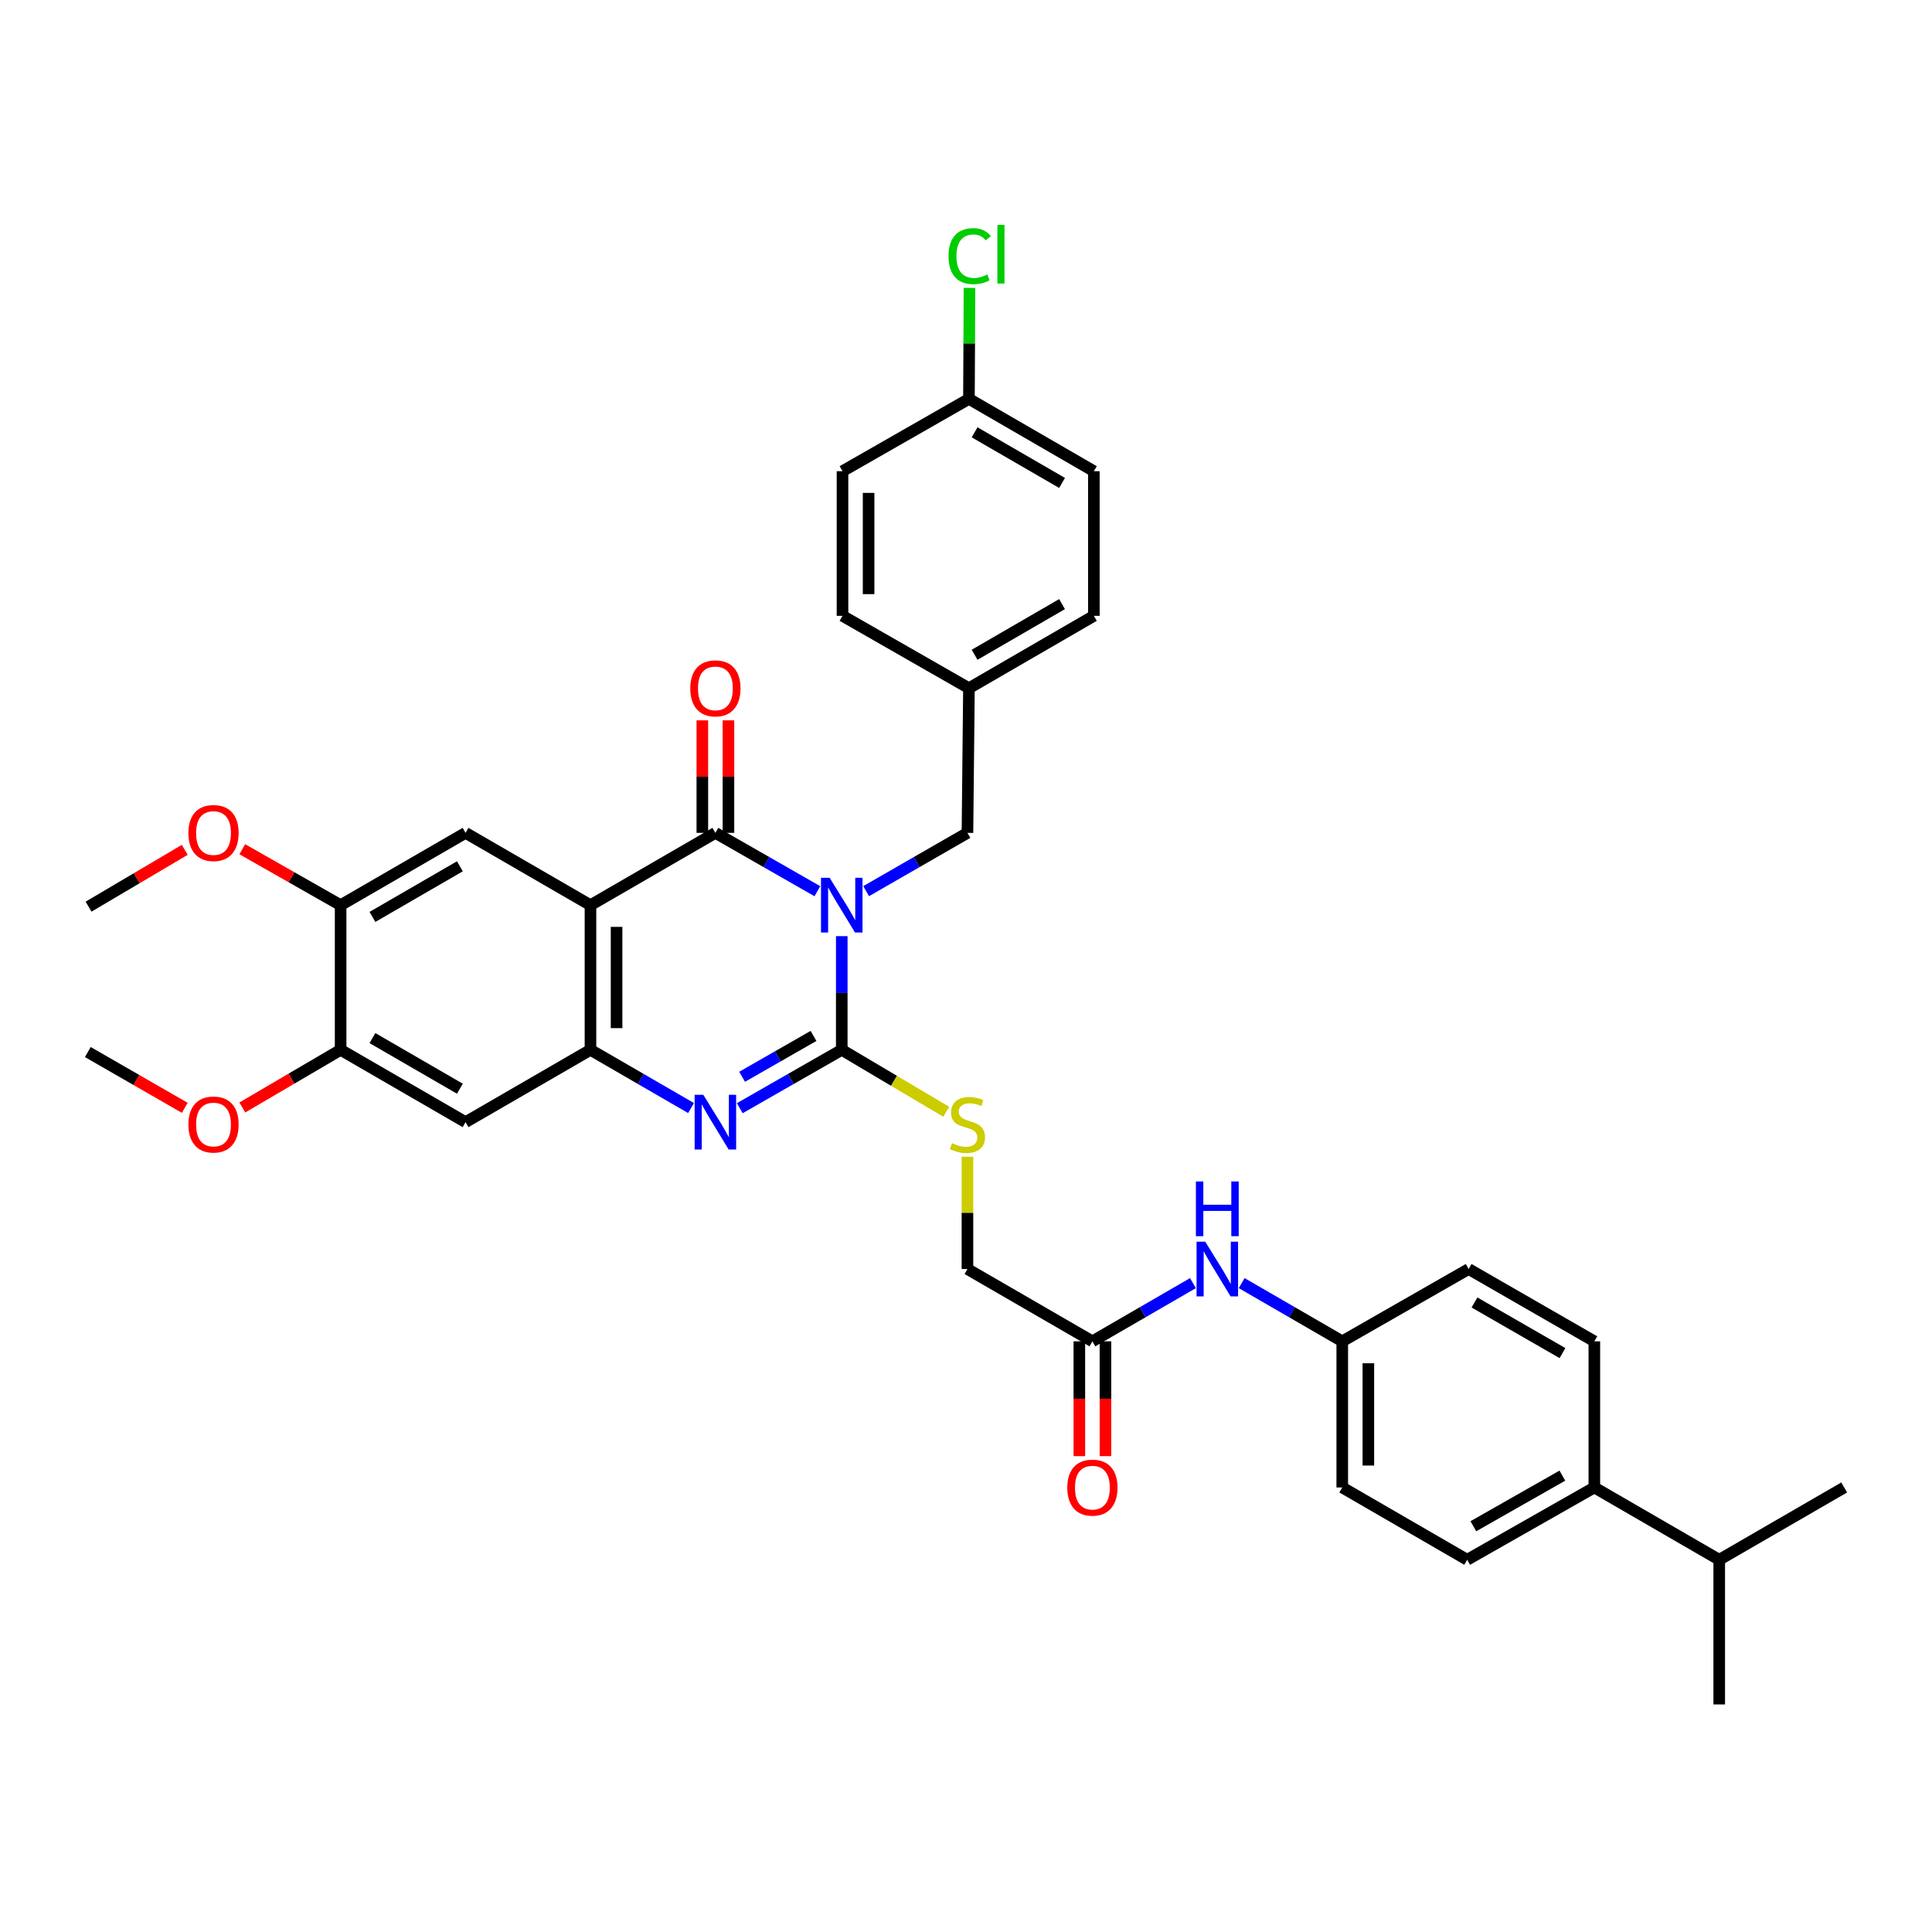 <?xml version='1.0' encoding='iso-8859-1'?>
<svg version='1.1' baseProfile='full'
              xmlns='http://www.w3.org/2000/svg'
                      xmlns:rdkit='http://www.rdkit.org/xml'
                      xmlns:xlink='http://www.w3.org/1999/xlink'
                  xml:space='preserve'
width='1000px' height='1000px' viewBox='0 0 1000 1000'>
<!-- END OF HEADER -->
<rect style='opacity:1.0;fill:#FFFFFF;stroke:none' width='1000' height='1000' x='0' y='0'> </rect>
<path class='bond-0' d='M 435.694,484.55 L 435.694,513.97' style='fill:none;fill-rule:evenodd;stroke:#0000FF;stroke-width:6px;stroke-linecap:butt;stroke-linejoin:miter;stroke-opacity:1' />
<path class='bond-0' d='M 435.694,513.97 L 435.694,543.391' style='fill:none;fill-rule:evenodd;stroke:#000000;stroke-width:6px;stroke-linecap:butt;stroke-linejoin:miter;stroke-opacity:1' />
<path class='bond-1' d='M 423.07,461.294 L 396.678,446.191' style='fill:none;fill-rule:evenodd;stroke:#0000FF;stroke-width:6px;stroke-linecap:butt;stroke-linejoin:miter;stroke-opacity:1' />
<path class='bond-1' d='M 396.678,446.191 L 370.285,431.089' style='fill:none;fill-rule:evenodd;stroke:#000000;stroke-width:6px;stroke-linecap:butt;stroke-linejoin:miter;stroke-opacity:1' />
<path class='bond-8' d='M 448.311,461.259 L 474.531,446.174' style='fill:none;fill-rule:evenodd;stroke:#0000FF;stroke-width:6px;stroke-linecap:butt;stroke-linejoin:miter;stroke-opacity:1' />
<path class='bond-8' d='M 474.531,446.174 L 500.751,431.089' style='fill:none;fill-rule:evenodd;stroke:#000000;stroke-width:6px;stroke-linecap:butt;stroke-linejoin:miter;stroke-opacity:1' />
<path class='bond-3' d='M 435.694,543.391 L 409.302,558.494' style='fill:none;fill-rule:evenodd;stroke:#000000;stroke-width:6px;stroke-linecap:butt;stroke-linejoin:miter;stroke-opacity:1' />
<path class='bond-3' d='M 409.302,558.494 L 382.909,573.596' style='fill:none;fill-rule:evenodd;stroke:#0000FF;stroke-width:6px;stroke-linecap:butt;stroke-linejoin:miter;stroke-opacity:1' />
<path class='bond-3' d='M 421.067,536.196 L 402.592,546.768' style='fill:none;fill-rule:evenodd;stroke:#000000;stroke-width:6px;stroke-linecap:butt;stroke-linejoin:miter;stroke-opacity:1' />
<path class='bond-3' d='M 402.592,546.768 L 384.117,557.34' style='fill:none;fill-rule:evenodd;stroke:#0000FF;stroke-width:6px;stroke-linecap:butt;stroke-linejoin:miter;stroke-opacity:1' />
<path class='bond-7' d='M 435.694,543.391 L 462.737,559.427' style='fill:none;fill-rule:evenodd;stroke:#000000;stroke-width:6px;stroke-linecap:butt;stroke-linejoin:miter;stroke-opacity:1' />
<path class='bond-7' d='M 462.737,559.427 L 489.78,575.463' style='fill:none;fill-rule:evenodd;stroke:#CCCC00;stroke-width:6px;stroke-linecap:butt;stroke-linejoin:miter;stroke-opacity:1' />
<path class='bond-2' d='M 370.285,431.089 L 305.627,468.518' style='fill:none;fill-rule:evenodd;stroke:#000000;stroke-width:6px;stroke-linecap:butt;stroke-linejoin:miter;stroke-opacity:1' />
<path class='bond-12' d='M 377.04,431.089 L 377.04,401.968' style='fill:none;fill-rule:evenodd;stroke:#000000;stroke-width:6px;stroke-linecap:butt;stroke-linejoin:miter;stroke-opacity:1' />
<path class='bond-12' d='M 377.04,401.968 L 377.04,372.847' style='fill:none;fill-rule:evenodd;stroke:#FF0000;stroke-width:6px;stroke-linecap:butt;stroke-linejoin:miter;stroke-opacity:1' />
<path class='bond-12' d='M 363.531,431.089 L 363.531,401.968' style='fill:none;fill-rule:evenodd;stroke:#000000;stroke-width:6px;stroke-linecap:butt;stroke-linejoin:miter;stroke-opacity:1' />
<path class='bond-12' d='M 363.531,401.968 L 363.531,372.847' style='fill:none;fill-rule:evenodd;stroke:#FF0000;stroke-width:6px;stroke-linecap:butt;stroke-linejoin:miter;stroke-opacity:1' />
<path class='bond-4' d='M 305.627,468.518 L 305.627,543.391' style='fill:none;fill-rule:evenodd;stroke:#000000;stroke-width:6px;stroke-linecap:butt;stroke-linejoin:miter;stroke-opacity:1' />
<path class='bond-4' d='M 319.136,479.749 L 319.136,532.16' style='fill:none;fill-rule:evenodd;stroke:#000000;stroke-width:6px;stroke-linecap:butt;stroke-linejoin:miter;stroke-opacity:1' />
<path class='bond-5' d='M 305.627,468.518 L 240.968,431.089' style='fill:none;fill-rule:evenodd;stroke:#000000;stroke-width:6px;stroke-linecap:butt;stroke-linejoin:miter;stroke-opacity:1' />
<path class='bond-36' d='M 357.678,573.522 L 331.652,558.456' style='fill:none;fill-rule:evenodd;stroke:#0000FF;stroke-width:6px;stroke-linecap:butt;stroke-linejoin:miter;stroke-opacity:1' />
<path class='bond-36' d='M 331.652,558.456 L 305.627,543.391' style='fill:none;fill-rule:evenodd;stroke:#000000;stroke-width:6px;stroke-linecap:butt;stroke-linejoin:miter;stroke-opacity:1' />
<path class='bond-6' d='M 305.627,543.391 L 240.968,580.82' style='fill:none;fill-rule:evenodd;stroke:#000000;stroke-width:6px;stroke-linecap:butt;stroke-linejoin:miter;stroke-opacity:1' />
<path class='bond-9' d='M 240.968,431.089 L 176.303,468.518' style='fill:none;fill-rule:evenodd;stroke:#000000;stroke-width:6px;stroke-linecap:butt;stroke-linejoin:miter;stroke-opacity:1' />
<path class='bond-9' d='M 238.036,448.395 L 192.77,474.596' style='fill:none;fill-rule:evenodd;stroke:#000000;stroke-width:6px;stroke-linecap:butt;stroke-linejoin:miter;stroke-opacity:1' />
<path class='bond-38' d='M 240.968,580.82 L 176.303,543.391' style='fill:none;fill-rule:evenodd;stroke:#000000;stroke-width:6px;stroke-linecap:butt;stroke-linejoin:miter;stroke-opacity:1' />
<path class='bond-38' d='M 238.036,563.513 L 192.77,537.313' style='fill:none;fill-rule:evenodd;stroke:#000000;stroke-width:6px;stroke-linecap:butt;stroke-linejoin:miter;stroke-opacity:1' />
<path class='bond-16' d='M 500.751,598.72 L 500.751,627.781' style='fill:none;fill-rule:evenodd;stroke:#CCCC00;stroke-width:6px;stroke-linecap:butt;stroke-linejoin:miter;stroke-opacity:1' />
<path class='bond-16' d='M 500.751,627.781 L 500.751,656.842' style='fill:none;fill-rule:evenodd;stroke:#000000;stroke-width:6px;stroke-linecap:butt;stroke-linejoin:miter;stroke-opacity:1' />
<path class='bond-20' d='M 500.751,431.089 L 501.524,356.215' style='fill:none;fill-rule:evenodd;stroke:#000000;stroke-width:6px;stroke-linecap:butt;stroke-linejoin:miter;stroke-opacity:1' />
<path class='bond-10' d='M 176.303,468.518 L 176.303,543.391' style='fill:none;fill-rule:evenodd;stroke:#000000;stroke-width:6px;stroke-linecap:butt;stroke-linejoin:miter;stroke-opacity:1' />
<path class='bond-23' d='M 176.303,468.518 L 150.853,454.039' style='fill:none;fill-rule:evenodd;stroke:#000000;stroke-width:6px;stroke-linecap:butt;stroke-linejoin:miter;stroke-opacity:1' />
<path class='bond-23' d='M 150.853,454.039 L 125.403,439.561' style='fill:none;fill-rule:evenodd;stroke:#FF0000;stroke-width:6px;stroke-linecap:butt;stroke-linejoin:miter;stroke-opacity:1' />
<path class='bond-24' d='M 176.303,543.391 L 150.86,558.309' style='fill:none;fill-rule:evenodd;stroke:#000000;stroke-width:6px;stroke-linecap:butt;stroke-linejoin:miter;stroke-opacity:1' />
<path class='bond-24' d='M 150.86,558.309 L 125.417,573.228' style='fill:none;fill-rule:evenodd;stroke:#FF0000;stroke-width:6px;stroke-linecap:butt;stroke-linejoin:miter;stroke-opacity:1' />
<path class='bond-11' d='M 565.424,694.271 L 500.751,656.842' style='fill:none;fill-rule:evenodd;stroke:#000000;stroke-width:6px;stroke-linecap:butt;stroke-linejoin:miter;stroke-opacity:1' />
<path class='bond-13' d='M 565.424,694.271 L 591.449,679.205' style='fill:none;fill-rule:evenodd;stroke:#000000;stroke-width:6px;stroke-linecap:butt;stroke-linejoin:miter;stroke-opacity:1' />
<path class='bond-13' d='M 591.449,679.205 L 617.475,664.14' style='fill:none;fill-rule:evenodd;stroke:#0000FF;stroke-width:6px;stroke-linecap:butt;stroke-linejoin:miter;stroke-opacity:1' />
<path class='bond-15' d='M 558.669,694.271 L 558.669,723.985' style='fill:none;fill-rule:evenodd;stroke:#000000;stroke-width:6px;stroke-linecap:butt;stroke-linejoin:miter;stroke-opacity:1' />
<path class='bond-15' d='M 558.669,723.985 L 558.669,753.698' style='fill:none;fill-rule:evenodd;stroke:#FF0000;stroke-width:6px;stroke-linecap:butt;stroke-linejoin:miter;stroke-opacity:1' />
<path class='bond-15' d='M 572.179,694.271 L 572.179,723.985' style='fill:none;fill-rule:evenodd;stroke:#000000;stroke-width:6px;stroke-linecap:butt;stroke-linejoin:miter;stroke-opacity:1' />
<path class='bond-15' d='M 572.179,723.985 L 572.179,753.698' style='fill:none;fill-rule:evenodd;stroke:#FF0000;stroke-width:6px;stroke-linecap:butt;stroke-linejoin:miter;stroke-opacity:1' />
<path class='bond-19' d='M 642.69,664.139 L 668.719,679.205' style='fill:none;fill-rule:evenodd;stroke:#0000FF;stroke-width:6px;stroke-linecap:butt;stroke-linejoin:miter;stroke-opacity:1' />
<path class='bond-19' d='M 668.719,679.205 L 694.748,694.271' style='fill:none;fill-rule:evenodd;stroke:#000000;stroke-width:6px;stroke-linecap:butt;stroke-linejoin:miter;stroke-opacity:1' />
<path class='bond-14' d='M 825.229,769.909 L 759.407,807.338' style='fill:none;fill-rule:evenodd;stroke:#000000;stroke-width:6px;stroke-linecap:butt;stroke-linejoin:miter;stroke-opacity:1' />
<path class='bond-14' d='M 808.677,763.78 L 762.602,789.98' style='fill:none;fill-rule:evenodd;stroke:#000000;stroke-width:6px;stroke-linecap:butt;stroke-linejoin:miter;stroke-opacity:1' />
<path class='bond-22' d='M 825.229,769.909 L 889.872,807.338' style='fill:none;fill-rule:evenodd;stroke:#000000;stroke-width:6px;stroke-linecap:butt;stroke-linejoin:miter;stroke-opacity:1' />
<path class='bond-39' d='M 825.229,769.909 L 825.229,694.271' style='fill:none;fill-rule:evenodd;stroke:#000000;stroke-width:6px;stroke-linecap:butt;stroke-linejoin:miter;stroke-opacity:1' />
<path class='bond-17' d='M 759.407,807.338 L 694.748,769.909' style='fill:none;fill-rule:evenodd;stroke:#000000;stroke-width:6px;stroke-linecap:butt;stroke-linejoin:miter;stroke-opacity:1' />
<path class='bond-18' d='M 825.229,694.271 L 760.172,656.842' style='fill:none;fill-rule:evenodd;stroke:#000000;stroke-width:6px;stroke-linecap:butt;stroke-linejoin:miter;stroke-opacity:1' />
<path class='bond-18' d='M 808.733,700.366 L 763.194,674.166' style='fill:none;fill-rule:evenodd;stroke:#000000;stroke-width:6px;stroke-linecap:butt;stroke-linejoin:miter;stroke-opacity:1' />
<path class='bond-25' d='M 694.748,694.271 L 760.172,656.842' style='fill:none;fill-rule:evenodd;stroke:#000000;stroke-width:6px;stroke-linecap:butt;stroke-linejoin:miter;stroke-opacity:1' />
<path class='bond-26' d='M 694.748,694.271 L 694.748,769.909' style='fill:none;fill-rule:evenodd;stroke:#000000;stroke-width:6px;stroke-linecap:butt;stroke-linejoin:miter;stroke-opacity:1' />
<path class='bond-26' d='M 708.258,705.616 L 708.258,758.564' style='fill:none;fill-rule:evenodd;stroke:#000000;stroke-width:6px;stroke-linecap:butt;stroke-linejoin:miter;stroke-opacity:1' />
<path class='bond-28' d='M 501.524,356.215 L 436.077,318.756' style='fill:none;fill-rule:evenodd;stroke:#000000;stroke-width:6px;stroke-linecap:butt;stroke-linejoin:miter;stroke-opacity:1' />
<path class='bond-29' d='M 501.524,356.215 L 566.182,318.756' style='fill:none;fill-rule:evenodd;stroke:#000000;stroke-width:6px;stroke-linecap:butt;stroke-linejoin:miter;stroke-opacity:1' />
<path class='bond-29' d='M 504.45,338.907 L 549.711,312.686' style='fill:none;fill-rule:evenodd;stroke:#000000;stroke-width:6px;stroke-linecap:butt;stroke-linejoin:miter;stroke-opacity:1' />
<path class='bond-21' d='M 501.524,206.462 L 566.182,243.891' style='fill:none;fill-rule:evenodd;stroke:#000000;stroke-width:6px;stroke-linecap:butt;stroke-linejoin:miter;stroke-opacity:1' />
<path class='bond-21' d='M 504.454,223.768 L 549.715,249.968' style='fill:none;fill-rule:evenodd;stroke:#000000;stroke-width:6px;stroke-linecap:butt;stroke-linejoin:miter;stroke-opacity:1' />
<path class='bond-27' d='M 501.524,206.462 L 501.665,177.731' style='fill:none;fill-rule:evenodd;stroke:#000000;stroke-width:6px;stroke-linecap:butt;stroke-linejoin:miter;stroke-opacity:1' />
<path class='bond-27' d='M 501.665,177.731 L 501.806,149' style='fill:none;fill-rule:evenodd;stroke:#00CC00;stroke-width:6px;stroke-linecap:butt;stroke-linejoin:miter;stroke-opacity:1' />
<path class='bond-37' d='M 501.524,206.462 L 436.077,243.891' style='fill:none;fill-rule:evenodd;stroke:#000000;stroke-width:6px;stroke-linecap:butt;stroke-linejoin:miter;stroke-opacity:1' />
<path class='bond-32' d='M 889.872,807.338 L 889.872,882.212' style='fill:none;fill-rule:evenodd;stroke:#000000;stroke-width:6px;stroke-linecap:butt;stroke-linejoin:miter;stroke-opacity:1' />
<path class='bond-33' d='M 889.872,807.338 L 954.545,769.909' style='fill:none;fill-rule:evenodd;stroke:#000000;stroke-width:6px;stroke-linecap:butt;stroke-linejoin:miter;stroke-opacity:1' />
<path class='bond-35' d='M 95.633,439.875 L 70.735,454.579' style='fill:none;fill-rule:evenodd;stroke:#FF0000;stroke-width:6px;stroke-linecap:butt;stroke-linejoin:miter;stroke-opacity:1' />
<path class='bond-35' d='M 70.735,454.579 L 45.837,469.283' style='fill:none;fill-rule:evenodd;stroke:#000000;stroke-width:6px;stroke-linecap:butt;stroke-linejoin:miter;stroke-opacity:1' />
<path class='bond-34' d='M 95.634,573.409 L 70.544,558.974' style='fill:none;fill-rule:evenodd;stroke:#FF0000;stroke-width:6px;stroke-linecap:butt;stroke-linejoin:miter;stroke-opacity:1' />
<path class='bond-34' d='M 70.544,558.974 L 45.455,544.539' style='fill:none;fill-rule:evenodd;stroke:#000000;stroke-width:6px;stroke-linecap:butt;stroke-linejoin:miter;stroke-opacity:1' />
<path class='bond-30' d='M 436.077,318.756 L 436.077,243.891' style='fill:none;fill-rule:evenodd;stroke:#000000;stroke-width:6px;stroke-linecap:butt;stroke-linejoin:miter;stroke-opacity:1' />
<path class='bond-30' d='M 449.587,307.526 L 449.587,255.12' style='fill:none;fill-rule:evenodd;stroke:#000000;stroke-width:6px;stroke-linecap:butt;stroke-linejoin:miter;stroke-opacity:1' />
<path class='bond-31' d='M 566.182,318.756 L 566.182,243.891' style='fill:none;fill-rule:evenodd;stroke:#000000;stroke-width:6px;stroke-linecap:butt;stroke-linejoin:miter;stroke-opacity:1' />
<path  class='atom-0' d='M 429.434 454.358
L 438.714 469.358
Q 439.634 470.838, 441.114 473.518
Q 442.594 476.198, 442.674 476.358
L 442.674 454.358
L 446.434 454.358
L 446.434 482.678
L 442.554 482.678
L 432.594 466.278
Q 431.434 464.358, 430.194 462.158
Q 428.994 459.958, 428.634 459.278
L 428.634 482.678
L 424.954 482.678
L 424.954 454.358
L 429.434 454.358
' fill='#0000FF'/>
<path  class='atom-4' d='M 364.025 566.66
L 373.305 581.66
Q 374.225 583.14, 375.705 585.82
Q 377.185 588.5, 377.265 588.66
L 377.265 566.66
L 381.025 566.66
L 381.025 594.98
L 377.145 594.98
L 367.185 578.58
Q 366.025 576.66, 364.785 574.46
Q 363.585 572.26, 363.225 571.58
L 363.225 594.98
L 359.545 594.98
L 359.545 566.66
L 364.025 566.66
' fill='#0000FF'/>
<path  class='atom-8' d='M 492.751 591.688
Q 493.071 591.808, 494.391 592.368
Q 495.711 592.928, 497.151 593.288
Q 498.631 593.608, 500.071 593.608
Q 502.751 593.608, 504.311 592.328
Q 505.871 591.008, 505.871 588.728
Q 505.871 587.168, 505.071 586.208
Q 504.311 585.248, 503.111 584.728
Q 501.911 584.208, 499.911 583.608
Q 497.391 582.848, 495.871 582.128
Q 494.391 581.408, 493.311 579.888
Q 492.271 578.368, 492.271 575.808
Q 492.271 572.248, 494.671 570.048
Q 497.111 567.848, 501.911 567.848
Q 505.191 567.848, 508.911 569.408
L 507.991 572.488
Q 504.591 571.088, 502.031 571.088
Q 499.271 571.088, 497.751 572.248
Q 496.231 573.368, 496.271 575.328
Q 496.271 576.848, 497.031 577.768
Q 497.831 578.688, 498.951 579.208
Q 500.111 579.728, 502.031 580.328
Q 504.591 581.128, 506.111 581.928
Q 507.631 582.728, 508.711 584.368
Q 509.831 585.968, 509.831 588.728
Q 509.831 592.648, 507.191 594.768
Q 504.591 596.848, 500.231 596.848
Q 497.711 596.848, 495.791 596.288
Q 493.911 595.768, 491.671 594.848
L 492.751 591.688
' fill='#CCCC00'/>
<path  class='atom-13' d='M 357.285 356.295
Q 357.285 349.495, 360.645 345.695
Q 364.005 341.895, 370.285 341.895
Q 376.565 341.895, 379.925 345.695
Q 383.285 349.495, 383.285 356.295
Q 383.285 363.175, 379.885 367.095
Q 376.485 370.975, 370.285 370.975
Q 364.045 370.975, 360.645 367.095
Q 357.285 363.215, 357.285 356.295
M 370.285 367.775
Q 374.605 367.775, 376.925 364.895
Q 379.285 361.975, 379.285 356.295
Q 379.285 350.735, 376.925 347.935
Q 374.605 345.095, 370.285 345.095
Q 365.965 345.095, 363.605 347.895
Q 361.285 350.695, 361.285 356.295
Q 361.285 362.015, 363.605 364.895
Q 365.965 367.775, 370.285 367.775
' fill='#FF0000'/>
<path  class='atom-14' d='M 623.822 642.682
L 633.102 657.682
Q 634.022 659.162, 635.502 661.842
Q 636.982 664.522, 637.062 664.682
L 637.062 642.682
L 640.822 642.682
L 640.822 671.002
L 636.942 671.002
L 626.982 654.602
Q 625.822 652.682, 624.582 650.482
Q 623.382 648.282, 623.022 647.602
L 623.022 671.002
L 619.342 671.002
L 619.342 642.682
L 623.822 642.682
' fill='#0000FF'/>
<path  class='atom-14' d='M 619.002 611.53
L 622.842 611.53
L 622.842 623.57
L 637.322 623.57
L 637.322 611.53
L 641.162 611.53
L 641.162 639.85
L 637.322 639.85
L 637.322 626.77
L 622.842 626.77
L 622.842 639.85
L 619.002 639.85
L 619.002 611.53
' fill='#0000FF'/>
<path  class='atom-16' d='M 552.424 769.989
Q 552.424 763.189, 555.784 759.389
Q 559.144 755.589, 565.424 755.589
Q 571.704 755.589, 575.064 759.389
Q 578.424 763.189, 578.424 769.989
Q 578.424 776.869, 575.024 780.789
Q 571.624 784.669, 565.424 784.669
Q 559.184 784.669, 555.784 780.789
Q 552.424 776.909, 552.424 769.989
M 565.424 781.469
Q 569.744 781.469, 572.064 778.589
Q 574.424 775.669, 574.424 769.989
Q 574.424 764.429, 572.064 761.629
Q 569.744 758.789, 565.424 758.789
Q 561.104 758.789, 558.744 761.589
Q 556.424 764.389, 556.424 769.989
Q 556.424 775.709, 558.744 778.589
Q 561.104 781.469, 565.424 781.469
' fill='#FF0000'/>
<path  class='atom-24' d='M 97.511 431.169
Q 97.511 424.369, 100.871 420.569
Q 104.231 416.769, 110.511 416.769
Q 116.791 416.769, 120.151 420.569
Q 123.511 424.369, 123.511 431.169
Q 123.511 438.049, 120.111 441.969
Q 116.711 445.849, 110.511 445.849
Q 104.271 445.849, 100.871 441.969
Q 97.511 438.089, 97.511 431.169
M 110.511 442.649
Q 114.831 442.649, 117.151 439.769
Q 119.511 436.849, 119.511 431.169
Q 119.511 425.609, 117.151 422.809
Q 114.831 419.969, 110.511 419.969
Q 106.191 419.969, 103.831 422.769
Q 101.511 425.569, 101.511 431.169
Q 101.511 436.889, 103.831 439.769
Q 106.191 442.649, 110.511 442.649
' fill='#FF0000'/>
<path  class='atom-25' d='M 97.511 582.048
Q 97.511 575.248, 100.871 571.448
Q 104.231 567.648, 110.511 567.648
Q 116.791 567.648, 120.151 571.448
Q 123.511 575.248, 123.511 582.048
Q 123.511 588.928, 120.111 592.848
Q 116.711 596.728, 110.511 596.728
Q 104.271 596.728, 100.871 592.848
Q 97.511 588.968, 97.511 582.048
M 110.511 593.528
Q 114.831 593.528, 117.151 590.648
Q 119.511 587.728, 119.511 582.048
Q 119.511 576.488, 117.151 573.688
Q 114.831 570.848, 110.511 570.848
Q 106.191 570.848, 103.831 573.648
Q 101.511 576.448, 101.511 582.048
Q 101.511 587.768, 103.831 590.648
Q 106.191 593.528, 110.511 593.528
' fill='#FF0000'/>
<path  class='atom-28' d='M 490.971 132.568
Q 490.971 125.528, 494.251 121.848
Q 497.571 118.128, 503.851 118.128
Q 509.691 118.128, 512.811 122.248
L 510.171 124.408
Q 507.891 121.408, 503.851 121.408
Q 499.571 121.408, 497.291 124.288
Q 495.051 127.128, 495.051 132.568
Q 495.051 138.168, 497.371 141.048
Q 499.731 143.928, 504.291 143.928
Q 507.411 143.928, 511.051 142.048
L 512.171 145.048
Q 510.691 146.008, 508.451 146.568
Q 506.211 147.128, 503.731 147.128
Q 497.571 147.128, 494.251 143.368
Q 490.971 139.608, 490.971 132.568
' fill='#00CC00'/>
<path  class='atom-28' d='M 516.251 116.408
L 519.931 116.408
L 519.931 146.768
L 516.251 146.768
L 516.251 116.408
' fill='#00CC00'/>
</svg>
